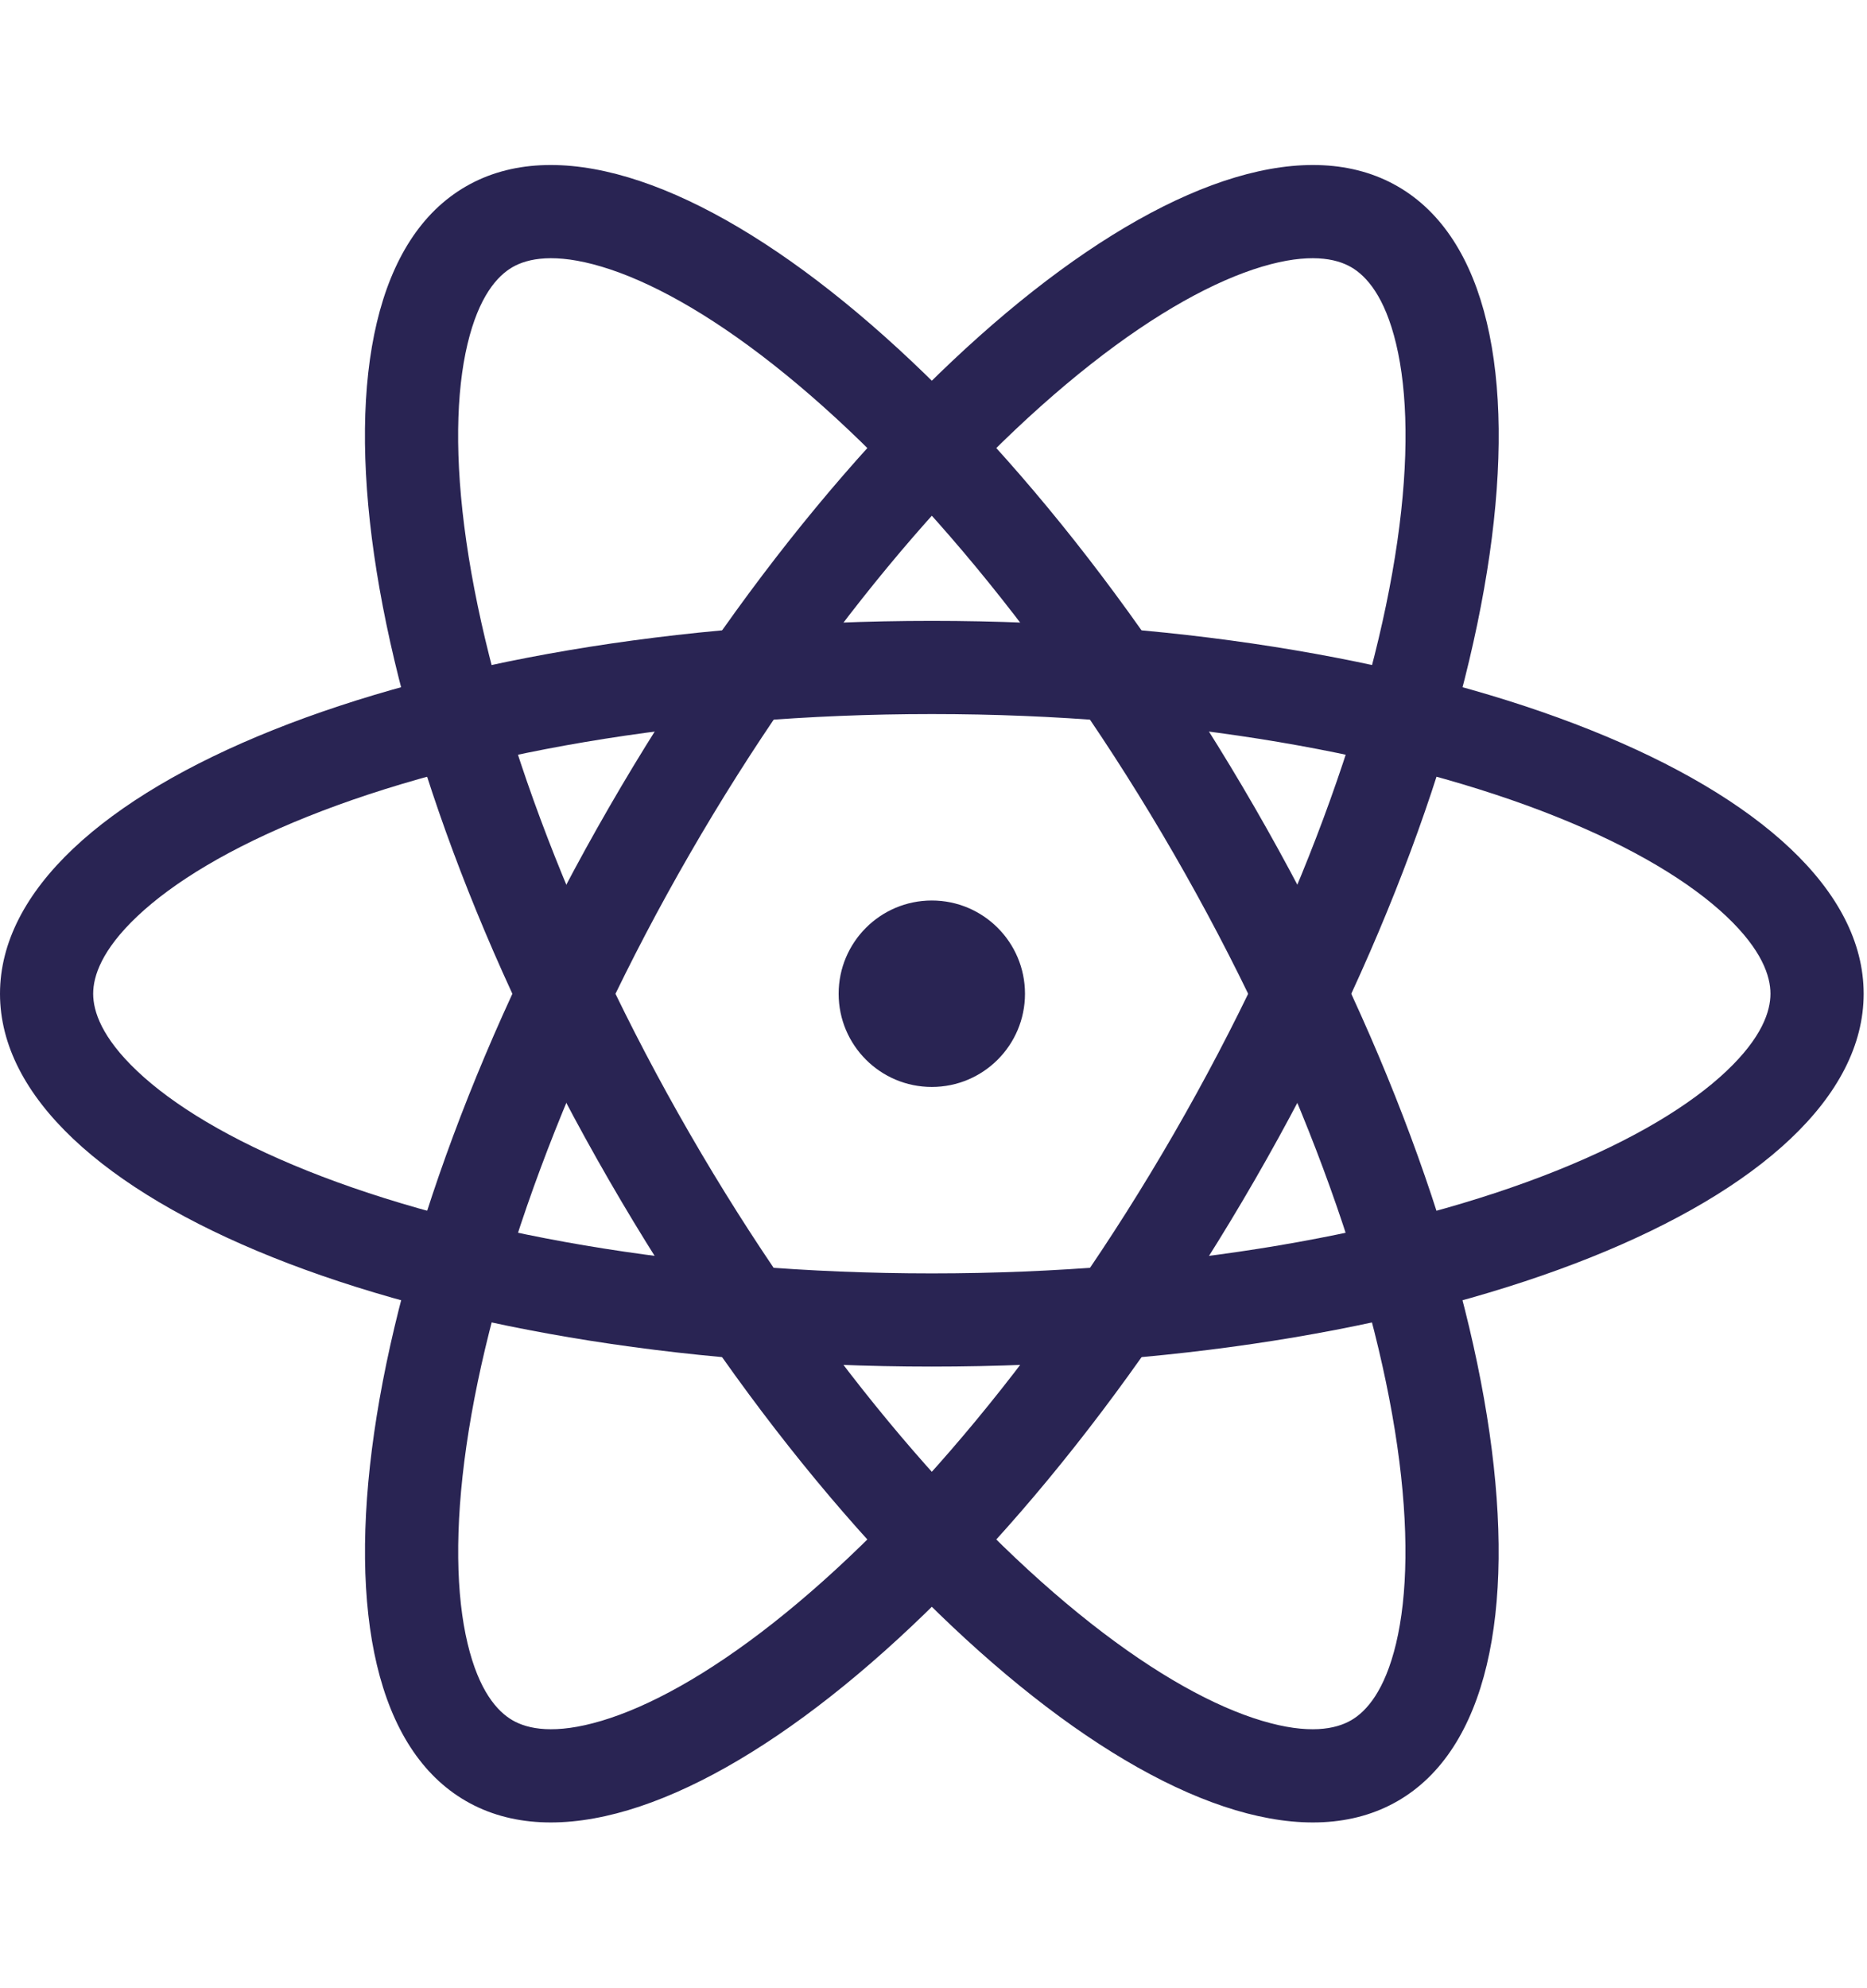 <?xml version="1.0" encoding="UTF-8"?> <svg xmlns="http://www.w3.org/2000/svg" width="62" height="66" viewBox="0 0 62 66" fill="none"> <path d="M34.038 32.988C34.038 34.697 32.653 36.082 30.944 36.082C29.235 36.082 27.85 34.697 27.85 32.988C27.85 31.279 29.235 29.893 30.944 29.893C32.653 29.893 34.038 31.279 34.038 32.988Z" fill="#292453"></path> <path fill-rule="evenodd" clip-rule="evenodd" d="M57.331 35.557C58.511 34.441 58.794 33.572 58.794 32.988C58.794 32.404 58.511 31.534 57.331 30.418C56.144 29.296 54.26 28.142 51.676 27.108C46.525 25.048 39.197 23.704 30.944 23.704C22.692 23.704 15.364 25.048 10.213 27.108C7.628 28.142 5.745 29.296 4.558 30.418C3.378 31.534 3.094 32.404 3.094 32.988C3.094 33.572 3.378 34.441 4.558 35.557C5.745 36.68 7.628 37.833 10.213 38.867C15.364 40.928 22.692 42.271 30.944 42.271C39.197 42.271 46.525 40.928 51.676 38.867C54.26 37.833 56.144 36.68 57.331 35.557ZM30.944 45.365C48.034 45.365 61.889 39.824 61.889 32.988C61.889 26.152 48.034 20.61 30.944 20.61C13.854 20.61 0 26.152 0 32.988C0 39.824 13.854 45.365 30.944 45.365Z" fill="#292453"></path> <path fill-rule="evenodd" clip-rule="evenodd" d="M46.364 11.421C45.988 9.841 45.376 9.161 44.87 8.869C44.365 8.577 43.47 8.387 41.913 8.851C40.348 9.318 38.407 10.372 36.22 12.094C31.86 15.524 27.032 21.199 22.906 28.346C18.78 35.492 16.279 42.511 15.488 48.002C15.091 50.757 15.148 52.965 15.527 54.554C15.903 56.134 16.515 56.814 17.021 57.106C17.526 57.398 18.421 57.588 19.978 57.123C21.543 56.657 23.484 55.602 25.671 53.881C30.031 50.45 34.859 44.776 38.985 37.629C43.111 30.482 45.612 23.464 46.403 17.973C46.8 15.218 46.743 13.01 46.364 11.421ZM41.665 39.176C50.21 24.376 52.338 9.607 46.418 6.189C40.498 2.771 28.771 11.998 20.226 26.799C11.681 41.599 9.553 56.368 15.473 59.786C21.393 63.204 33.12 53.977 41.665 39.176Z" fill="#292453"></path> <path fill-rule="evenodd" clip-rule="evenodd" d="M15.525 11.421C15.901 9.841 16.512 9.161 17.018 8.869C17.524 8.577 18.419 8.387 19.975 8.851C21.541 9.318 23.482 10.372 25.669 12.094C30.029 15.524 34.857 21.199 38.983 28.346C43.109 35.492 45.609 42.511 46.401 48.002C46.797 50.757 46.74 52.965 46.362 54.554C45.985 56.134 45.374 56.814 44.868 57.106C44.362 57.398 43.468 57.588 41.911 57.123C40.345 56.657 38.405 55.602 36.217 53.881C31.857 50.45 27.03 44.776 22.904 37.629C18.777 30.482 16.277 23.464 15.486 17.973C15.089 15.218 15.146 13.01 15.525 11.421ZM20.224 39.176C11.679 24.376 9.551 9.607 15.471 6.189C21.391 2.771 33.118 11.998 41.663 26.799C50.208 41.599 52.336 56.368 46.415 59.786C40.495 63.204 28.769 53.977 20.224 39.176Z" fill="#292453"></path> </svg> 
